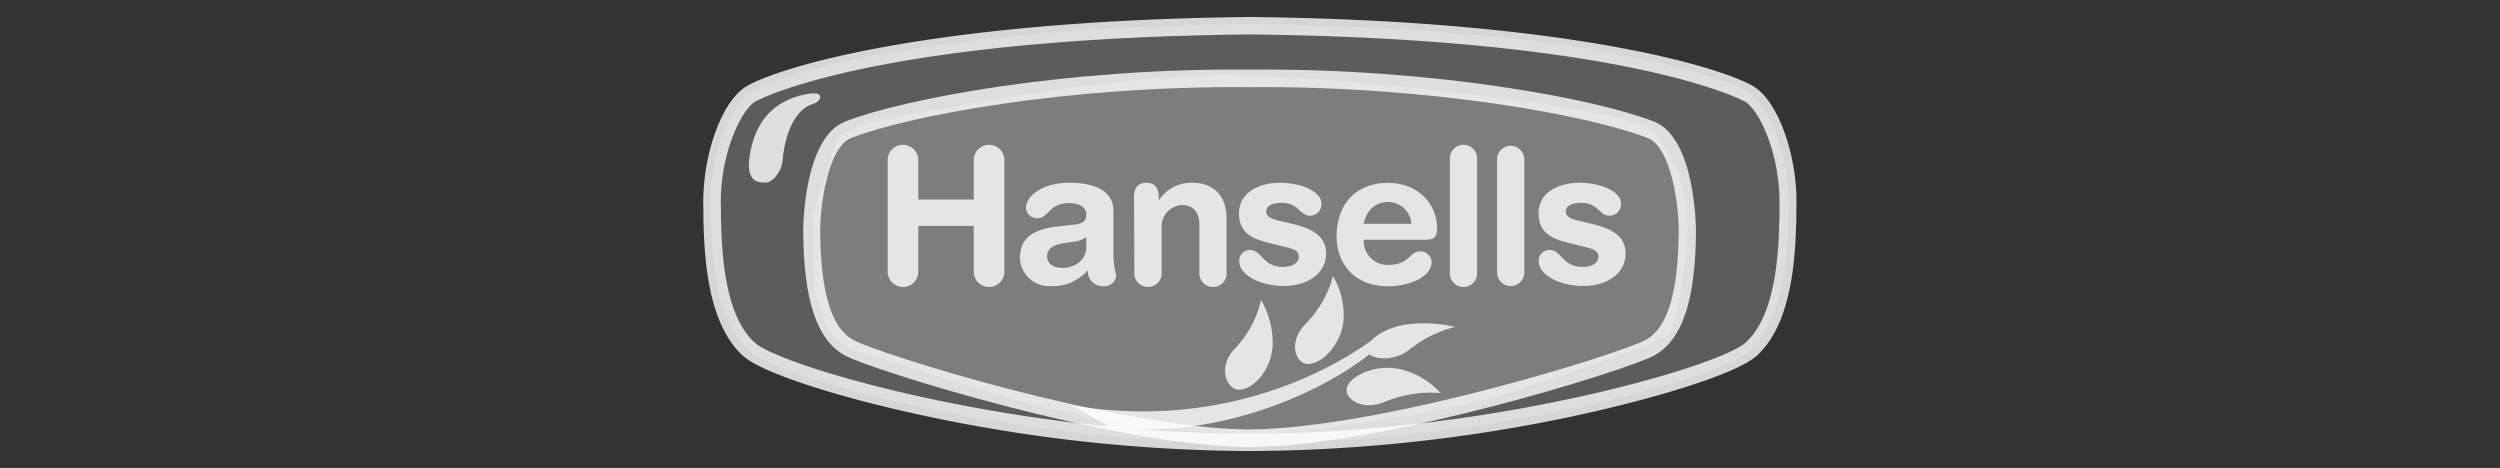 <svg id="Layer_1" data-name="Layer 1" xmlns="http://www.w3.org/2000/svg" viewBox="0 0 390 73"><rect x="0" y="0" width="390" height="73" fill="#333333" stroke="none"/><defs><style>.cls-1,.cls-2{fill:#fff;fill-rule:evenodd;}.cls-1{opacity:0.2;}.cls-2{opacity:0.8;}</style></defs><title>hansells</title><polyline class="cls-1" points="195 3.75 194.85 3.75 192.31 3.78 192.3 3.78 189.8 3.83 189.79 3.83 187.34 3.88 184.95 3.95 184.94 3.95 182.59 4.03 182.59 4.03 180.29 4.11 180.28 4.11 178.04 4.21 178.03 4.21 175.83 4.31 175.82 4.31 173.67 4.43 171.56 4.54 171.55 4.54 169.49 4.67 169.48 4.68 167.47 4.82 165.51 4.96 165.5 4.96 163.58 5.11 163.57 5.11 161.7 5.28 161.69 5.28 159.86 5.44 159.85 5.44 158.07 5.61 158.07 5.61 156.33 5.79 156.32 5.79 154.63 5.97 154.61 5.97 152.96 6.16 151.36 6.35 151.34 6.35 149.78 6.55 149.77 6.55 148.25 6.75 148.24 6.75 146.76 6.95 146.75 6.95 145.31 7.16 145.31 7.16 143.91 7.37 143.9 7.37 142.54 7.58 142.54 7.58 141.22 7.8 141.22 7.8 139.94 8.01 139.93 8.02 138.7 8.24 138.68 8.24 137.49 8.46 137.49 8.46 136.33 8.68 136.32 8.68 135.2 8.9 135.2 8.9 134.12 9.12 134.1 9.12 133.06 9.34 133.05 9.34 132.05 9.56 132.03 9.57 131.07 9.79 130.15 10 130.13 10.01 129.23 10.23 129.23 10.23 128.37 10.44 128.36 10.45 127.54 10.66 127.53 10.66 126.75 10.87 126.73 10.87 125.98 11.08 125.97 11.08 125.25 11.29 125.24 11.3 124.56 11.5 124.55 11.5 123.91 11.69 123.88 11.7 123.27 11.89 122.69 12.08 122.68 12.09 122.13 12.27 122.11 12.27 121.6 12.45 121.58 12.45 121.09 12.63 120.64 12.79 120.61 12.8 120.19 12.96 120.17 12.97 119.78 13.13 119.42 13.27 119.39 13.28 119.06 13.42 118.76 13.55 118.72 13.57 118.45 13.7 118.44 13.7 118.19 13.82 118.16 13.83 117.95 13.93 117.94 13.94 117.75 14.04 117.68 14.08 117.52 14.17 117.33 14.28 116.94 14.56 116.84 14.64 116.49 14.93 116.39 15.02 116.05 15.36 115.99 15.42 115.65 15.8 115.59 15.88 115.25 16.32 115.19 16.38 114.86 16.84 114.83 16.9 114.5 17.41 114.47 17.45 114.15 18 114.11 18.06 113.8 18.64 113.78 18.7 113.48 19.31 113.46 19.35 113.17 20 113.15 20.04 112.87 20.71 112.85 20.75 112.59 21.45 112.57 21.5 112.32 22.23 112.31 22.27 112.08 23.02 112.06 23.07 111.85 23.84 111.84 23.87 111.64 24.66 111.62 24.71 111.45 25.52 111.44 25.55 111.28 26.38 111.27 26.44 111.14 27.27 111.14 27.3 111.02 28.14 111.02 28.2 110.93 29.06 110.93 29.09 110.87 29.96 110.86 30.02 110.83 30.89 110.83 30.94 110.82 31.84 110.84 32.75 110.85 33.14 110.87 33.56 110.88 34.03 110.89 34.52 110.89 34.54 110.91 35.08 110.93 35.64 110.95 36.23 110.95 36.26 110.98 36.89 111.02 37.53 111.02 37.56 111.07 38.23 111.07 38.24 111.12 38.92 111.12 38.93 111.18 39.64 111.18 39.66 111.25 40.38 111.25 40.41 111.34 41.14 111.34 41.16 111.44 41.9 111.44 41.92 111.55 42.67 111.55 42.7 111.67 43.45 111.68 43.48 111.82 44.23 111.83 44.26 111.98 45.01 111.99 45.05 112.17 45.79 112.18 45.84 112.38 46.58 112.39 46.62 112.6 47.35 112.62 47.4 112.86 48.12 112.87 48.16 113.13 48.87 113.16 48.93 113.44 49.62 113.47 49.68 113.78 50.35 113.8 50.41 114.14 51.06 114.18 51.13 114.54 51.76 114.57 51.81 114.96 52.42 115.02 52.51 115.44 53.08 115.48 53.13 115.93 53.68 116.01 53.77 116.53 54.32 117.11 54.86 117.41 55.1 117.48 55.15 117.79 55.37 117.86 55.42 118.22 55.64 118.27 55.67 118.67 55.9 118.7 55.91 119.14 56.15 119.2 56.17 119.69 56.41 119.72 56.43 120.26 56.68 120.28 56.69 120.86 56.95 120.89 56.96 121.52 57.22 121.55 57.24 122.22 57.51 122.23 57.51 122.94 57.78 122.97 57.79 123.72 58.07 123.74 58.08 124.53 58.36 124.55 58.37 125.39 58.65 126.26 58.95 126.28 58.96 127.2 59.25 127.2 59.25 128.15 59.55 128.16 59.56 129.15 59.86 129.17 59.86 130.19 60.16 130.19 60.16 131.25 60.47 131.26 60.47 132.34 60.77 132.35 60.77 133.47 61.08 133.49 61.09 134.65 61.39 134.65 61.4 135.84 61.7 135.85 61.7 137.07 62.01 137.08 62.01 138.33 62.31 138.33 62.32 139.61 62.62 139.63 62.62 140.93 62.92 140.94 62.92 142.27 63.22 142.28 63.22 143.64 63.52 143.64 63.52 145.03 63.81 145.03 63.81 146.44 64.1 146.46 64.1 147.89 64.39 147.9 64.39 149.35 64.68 149.37 64.68 150.85 64.95 150.85 64.95 152.36 65.22 152.37 65.23 153.9 65.49 153.9 65.49 155.44 65.75 155.45 65.75 157.01 66 157.03 66 158.61 66.25 158.62 66.25 160.21 66.49 160.22 66.5 161.84 66.73 161.85 66.73 163.48 66.95 163.49 66.95 165.14 67.16 165.15 67.16 166.81 67.37 166.82 67.37 168.5 67.56 168.51 67.57 170.21 67.75 171.91 67.93 171.93 67.93 173.64 68.09 173.65 68.09 175.37 68.25 175.38 68.25 177.11 68.39 177.13 68.39 178.87 68.52 178.87 68.52 180.63 68.64 180.64 68.64 182.4 68.75 182.41 68.75 184.18 68.84 184.19 68.84 185.96 68.92 185.96 68.92 187.74 68.98 187.76 68.98 189.54 69.03 189.54 69.03 191.32 69.06 191.34 69.06 193.13 69.08 196.73 69.08 198.51 69.06 198.53 69.06 200.31 69.03 200.31 69.03 202.09 68.98 202.11 68.98 203.89 68.92 203.9 68.92 205.66 68.84 205.67 68.84 207.44 68.75 207.45 68.75 209.21 68.64 209.22 68.64 210.98 68.52 210.98 68.52 212.72 68.39 212.74 68.39 214.47 68.25 214.48 68.25 216.2 68.09 216.21 68.09 217.92 67.93 217.94 67.93 219.64 67.75 221.34 67.57 221.35 67.56 223.03 67.37 223.04 67.37 224.7 67.16 224.71 67.16 226.36 66.95 226.37 66.95 228 66.73 228.01 66.73 229.63 66.5 229.64 66.49 231.23 66.25 231.24 66.25 232.83 66 232.84 66 234.4 65.75 234.41 65.75 235.95 65.49 235.96 65.49 237.48 65.23 237.5 65.22 239 64.95 239 64.95 240.48 64.68 240.5 64.68 241.95 64.39 241.96 64.39 243.39 64.1 243.41 64.1 244.82 63.81 244.82 63.81 246.21 63.52 246.21 63.52 247.57 63.22 247.58 63.22 248.91 62.92 248.92 62.92 250.22 62.62 250.24 62.62 251.52 62.32 251.52 62.31 252.77 62.01 252.78 62.01 254 61.7 254.01 61.7 255.2 61.4 255.2 61.39 256.36 61.09 256.38 61.08 257.5 60.77 257.5 60.77 258.59 60.47 258.6 60.47 259.66 60.16 259.67 60.16 260.68 59.86 260.7 59.86 261.69 59.56 261.7 59.55 262.65 59.25 262.65 59.25 263.56 58.96 263.59 58.95 264.46 58.65 265.3 58.37 265.32 58.36 266.11 58.08 266.13 58.07 266.88 57.79 266.91 57.78 267.62 57.51 267.63 57.51 268.3 57.24 268.33 57.22 268.96 56.96 268.99 56.95 269.57 56.69 269.59 56.68 270.13 56.43 270.15 56.41 270.65 56.17 270.7 56.15 271.15 55.91 271.18 55.9 271.58 55.67 271.63 55.64 271.99 55.42 272.06 55.37 272.4 55.13 272.74 54.86 273.29 54.35 273.36 54.28 273.84 53.77 273.92 53.68 274.37 53.13 274.41 53.08 274.83 52.51 274.89 52.42 275.28 51.81 275.31 51.76 275.67 51.13 275.71 51.06 276.05 50.41 276.07 50.35 276.38 49.68 276.41 49.62 276.69 48.93 276.72 48.87 276.98 48.16 276.99 48.12 277.23 47.4 277.25 47.35 277.46 46.62 277.47 46.58 277.67 45.84 277.68 45.79 277.86 45.05 277.86 45.01 278.02 44.26 278.03 44.23 278.17 43.48 278.18 43.45 278.3 42.7 278.3 42.67 278.42 41.92 278.42 41.9 278.51 41.16 278.51 41.14 278.6 40.41 278.6 40.38 278.67 39.66 278.67 39.64 278.73 38.93 278.73 38.92 278.78 38.24 278.78 38.23 278.83 37.56 278.83 37.53 278.87 36.89 278.9 36.26 278.9 36.23 278.92 35.64 278.94 35.08 278.96 34.54 278.96 34.52 278.97 34.03 278.98 33.56 279 33.14 279.01 32.75 279.04 31.87 279.04 31.81 279.03 30.94 279.03 30.89 278.99 30.01 278.98 29.97 278.93 29.11 278.93 29.05 278.83 28.19 278.83 28.16 278.72 27.31 278.71 27.26 278.58 26.42 278.57 26.39 278.42 25.56 278.4 25.5 278.22 24.7 278.21 24.67 278.02 23.88 278.01 23.82 277.79 23.05 277.77 23.02 277.54 22.27 277.54 22.24 277.29 21.51 277.27 21.45 277 20.75 276.99 20.71 276.71 20.04 276.69 20 276.4 19.35 276.38 19.31 276.08 18.7 276.05 18.63 275.73 18.05 275.71 18.01 275.39 17.47 275.36 17.41 275.02 16.9 274.99 16.84 274.66 16.38 274.61 16.32 274.27 15.88 274.21 15.8 273.87 15.42 273.81 15.36 273.47 15.02 273.36 14.93 272.97 14.6 272.52 14.28 272.47 14.26 272.34 14.18 272.33 14.17 272.17 14.08 272.1 14.04 271.92 13.94 271.88 13.93 271.67 13.82 271.43 13.71 271.39 13.69 271.12 13.57 271.1 13.56 270.8 13.43 270.8 13.42 270.47 13.28 270.43 13.27 270.08 13.13 270.06 13.12 269.67 12.96 269.66 12.96 269.24 12.8 269.21 12.79 268.77 12.63 268.28 12.45 268.25 12.44 267.73 12.27 267.19 12.09 267.17 12.08 266.58 11.89 266.58 11.89 265.96 11.7 265.94 11.69 265.3 11.5 265.29 11.5 264.61 11.3 264.6 11.29 263.88 11.08 263.87 11.08 263.13 10.88 263.11 10.87 262.32 10.66 261.5 10.45 261.48 10.44 260.62 10.23 260.62 10.23 259.72 10.01 259.7 10 258.78 9.79 257.82 9.57 257.8 9.56 256.8 9.34 256.79 9.34 255.75 9.12 255.73 9.12 254.65 8.9 254.65 8.9 253.53 8.68 253.52 8.68 252.36 8.46 252.36 8.46 251.17 8.24 251.15 8.24 249.92 8.02 249.91 8.01 248.63 7.8 248.63 7.8 247.31 7.58 247.31 7.58 245.95 7.37 245.94 7.37 244.54 7.16 244.54 7.16 243.1 6.95 243.09 6.95 241.61 6.75 241.6 6.75 240.08 6.55 240.07 6.55 238.51 6.35 238.49 6.35 236.89 6.16 235.24 5.97 235.22 5.97 233.53 5.79 233.52 5.79 231.78 5.61 231.78 5.61 230 5.44 229.99 5.44 228.16 5.28 228.15 5.28 226.28 5.11 226.27 5.11 224.35 4.96 224.34 4.96 222.38 4.82 220.37 4.68 220.36 4.67 218.3 4.54 218.29 4.54 216.18 4.43 214.03 4.31 214.02 4.31 211.82 4.21 211.81 4.21 209.57 4.11 209.56 4.11 207.26 4.03 207.26 4.03 204.91 3.95 204.9 3.95 202.5 3.88 200.06 3.83 200.05 3.83 197.55 3.78 195 3.75"/><path class="cls-2" d="M194.93,2.65c-51.36.57-74.6,8.28-78.68,10.94-3.86,2.5-6.84,11.25-6.52,19.09l0,1.36c.14,5.32.44,16.38,6.25,21.53,2.84,2.51,13.93,6.19,27.58,9.15A247.26,247.26,0,0,0,195,70.36a247.26,247.26,0,0,0,51.39-5.64c13.65-3,24.74-6.64,27.58-9.15,5.81-5.15,6.11-16.21,6.26-21.53l0-1.36c.33-7.84-2.65-16.59-6.5-19.09-4.1-2.66-27.33-10.37-78.69-10.94h-.14m.15,2.72c59.45.67,77.1,10.43,77.25,10.52,2.26,1.47,5.3,8.13,5.3,15.56l0,1.12,0,1.39c-.14,4.93-.42,15.19-5.35,19.54-4.15,3.68-40.16,14.24-77.22,14.13-37.06.11-73.07-10.45-77.23-14.13-4.92-4.35-5.2-14.61-5.33-19.54l0-1.39c-.33-7.87,2.91-15.14,5.28-16.68C117.82,15.8,135.46,6,195,5.37h.12"/><path class="cls-1" d="M132.41,54.4,129.5,52,127,45.45l-.24-12,4.07-12.31,4.65-2s38.79-8.13,58.19-7.43S255,16.88,258.09,20.6a23.3,23.3,0,0,1,5.11,15.79c-.35,6.16-1.63,14.64-3.14,15.92s-23,8.71-29,10.22-26.37,5.11-36.47,5.11a152.74,152.74,0,0,1-32.18-4.18c-7.43-2-30-9.06-30-9.06"/><path class="cls-2" d="M198.53,54c-.29,4.23-3.6,7.22-5.67,6.74-1.57-.38-2.9-3.62-.13-6.46a16.24,16.24,0,0,0,4-7.47A13.35,13.35,0,0,1,198.53,54Z"/><path class="cls-2" d="M209.59,50c-.42,4.12-3.83,7.14-5.89,6.74-1.58-.31-2.82-3.43.05-6.29a16.71,16.71,0,0,0,4.19-7.39A12,12,0,0,1,209.59,50Z"/><path class="cls-2" d="M219.37,50.62a11.65,11.65,0,0,0-3.91,1.32h0a6.09,6.09,0,0,0-1.5,1.16c-5,3.64-22.05,14.23-46.66,10.16l5.75,3.37c17.48,2.11,33.76-5.89,40.57-11.37.95.83,4.12,1.12,6.38-.84A18.87,18.87,0,0,1,227,51,20.81,20.81,0,0,0,219.37,50.62Z"/><path class="cls-2" d="M218.65,57.64c-4.12-1-8.22,1.08-8.57,3-.26,1.49,2.3,3.6,6.07,2a18.69,18.69,0,0,1,8.58-1.32A12.34,12.34,0,0,0,218.65,57.64Z"/><path class="cls-2" d="M199.66,28.51c3.23,0,6.48,1.3,6.48,3.26a1.77,1.77,0,0,1-1.77,1.88c-1.65,0-1.72-2-4.39-2-1.49,0-2.44.42-2.44,1.33s1,1.23,2.27,1.52l1.77.42c2.41.55,5.29,1.58,5.29,4.58,0,3.49-3.34,5.11-6.54,5.11-3.83,0-7-1.74-7-3.85A1.64,1.64,0,0,1,195,39c1.83,0,2,2.64,5.13,2.64,1.52,0,2.48-.67,2.48-1.56,0-1.08-.93-1.26-2.45-1.64l-2.49-.62c-2.47-.62-4.39-1.64-4.39-4.52C193.3,29.81,196.73,28.51,199.66,28.51Z"/><path class="cls-2" d="M173.7,40.11a15.74,15.74,0,0,0,.43,2.88,1.79,1.79,0,0,1-1.92,1.65,2.31,2.31,0,0,1-2.5-2.5,7.25,7.25,0,0,1-5.8,2.5,4.56,4.56,0,0,1-4.8-4.38c0-3.55,2.68-4.56,5.93-4.94l2.59-.29c1-.12,1.83-.35,1.83-1.58s-1.25-1.77-2.68-1.77c-3.14,0-3.22,2.36-4.91,2.36a1.71,1.71,0,0,1-1.81-1.65c0-1.7,2.39-3.88,6.75-3.88,4.07,0,6.89,1.32,6.89,4.41ZM169.46,37a3.85,3.85,0,0,1-1.83.68l-1.55.23c-1.77.27-2.73.82-2.73,2.12,0,1,.9,1.76,2.35,1.76,2.33,0,3.76-1.53,3.76-3.11Z"/><path class="cls-2" d="M176.91,30.65c0-1.29.59-2.14,1.92-2.14s1.92.85,1.92,2.14v.57h.06A6,6,0,0,1,186,28.51c2.56,0,5.35,1.3,5.35,5.64V42.5a2.13,2.13,0,1,1-4.25,0V35c0-1.73-.84-3-2.67-3a3.31,3.31,0,0,0-3.22,3.37V42.5a2.13,2.13,0,1,1-4.25,0Z"/><path class="cls-2" d="M138.48,25.13a2.39,2.39,0,1,1,4.77,0v6h8.66v-6a2.39,2.39,0,1,1,4.77,0v17.1a2.39,2.39,0,1,1-4.77,0v-7h-8.66v7a2.39,2.39,0,1,1-4.77,0Z"/><path class="cls-2" d="M246.39,28.51c3.22,0,6.48,1.3,6.48,3.26a1.78,1.78,0,0,1-1.78,1.88c-1.65,0-1.71-2-4.39-2-1.48,0-2.43.42-2.43,1.33s.95,1.23,2.26,1.52l1.78.42c2.4.55,5.28,1.58,5.28,4.58,0,3.49-3.33,5.11-6.54,5.11-3.83,0-7-1.74-7-3.85A1.64,1.64,0,0,1,241.74,39c1.83,0,2,2.64,5.14,2.64,1.51,0,2.47-.67,2.47-1.56,0-1.08-.93-1.26-2.44-1.64l-2.5-.62c-2.47-.62-4.39-1.64-4.39-4.52C240,29.81,243.45,28.51,246.39,28.51Z"/><path class="cls-2" d="M226.18,24.86a2.13,2.13,0,1,1,4.25,0V42.5a2.13,2.13,0,1,1-4.25,0Z"/><path class="cls-2" d="M233.55,24.86a2.12,2.12,0,1,1,4.24,0V42.5a2.12,2.12,0,1,1-4.24,0Z"/><path class="cls-2" d="M224.18,35.53c0-3.52-2.79-7-7.67-7-5,0-8,3.35-8,8.35,0,3.73,2.24,7.78,8.17,7.78,2.55,0,6.65-1.21,6.65-3.79a1.76,1.76,0,0,0-1.74-1.67c-1.72,0-1.72,2.11-4.91,2.11a3.69,3.69,0,0,1-3.93-3.91h9.59C223.74,37.38,224.18,37,224.18,35.53Zm-11.45-.62c.47-2.08,1.75-3.4,3.86-3.4a3.64,3.64,0,0,1,3.58,3.4Z"/><path class="cls-2" d="M194.91,10.86c-28.64-.27-54.13,4.58-63.08,8.11-6.55,2.58-6.53,16.91-6.53,17.06.06,10.83,2.13,17,6.51,19.43,3.92,2.16,41.85,14.1,63,14.29H195c21.21-.19,59.14-12.13,63.06-14.29,4.38-2.43,6.45-8.6,6.51-19.43,0-.15,0-14.48-6.54-17.06C249.06,15.44,223.56,10.59,194.91,10.86Zm62.14,10.68C260.72,23,261.9,32.08,261.88,36c-.06,9.58-1.73,15.15-5.11,17-3.83,2.13-41,13.79-61.81,14h-.09c-20.82-.18-58-11.84-61.81-14-3.37-1.86-5.05-7.43-5.11-17,0-3.93,1.17-13,4.83-14.47,8.76-3.45,33.82-8.19,62.13-7.93C223.24,13.35,248.3,18.09,257.05,21.54Z"/><path class="cls-2" d="M127.22,14.56c1.17.13.89,1.27-.46,1.67-1.9.54-4.18,3.19-4.69,8.88-.16,1.76-1.72,3.55-2.79,3.38-.63-.08-3.11.26-2.29-4.44.63-3.58,2.47-8.47,9.53-9.47l.24,0H127l.25,0"/></svg>